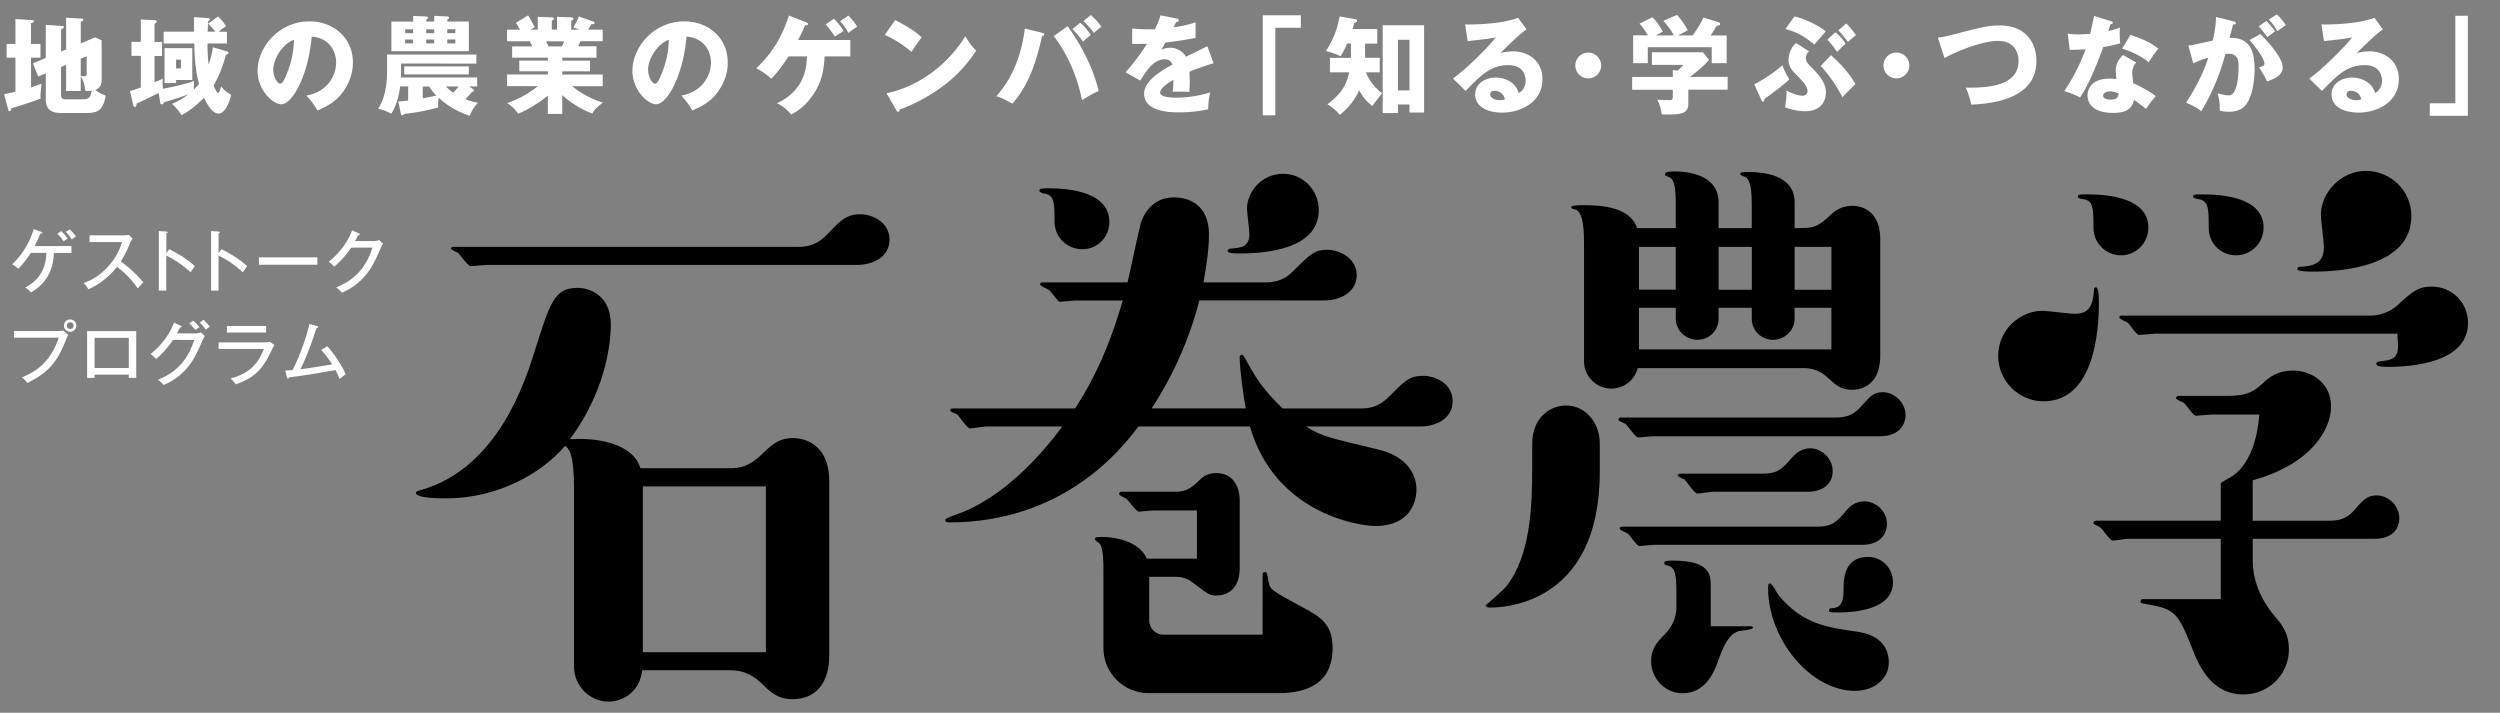 <svg xmlns="http://www.w3.org/2000/svg" xmlns:xlink="http://www.w3.org/1999/xlink" viewBox="0 0 910.12 259.46"><rect x="0" y="0" width="910.12" height="259.46" fill="#808080" stroke="none"/><g fill="#fff"><path d="M14.74 16v5H11.3v10.83l3.82-1.35-.4 4.1c0 .5.04.85.08 1.3-3.08 1.23-9.44 3.2-10.6 3.55-.27.8-.4 1.04-.66 1.04-.4 0-.5-.35-.58-.66L1.5 34.3c2.47-.5 3.35-.73 4.12-.93V21h-3.2v-5h3.2V6.93l6.24.4c.27 0 .5.15.5.42 0 .3-.27.42-1.08.7V16h3.44zm9.33 2V6.43l5.67.35c.23 0 .58.12.58.42s-.2.4-.92.7v7.9l5.24-2.2L37 14.7v14.03c0 1.2 0 3.16-2.3 4 1.16.93 1.9 1.3 3.78 2.08-.96 5.4-2.85 6.32-7.13 6.32h-8.9c-2.54 0-5.78-.35-5.78-5V26.7l-2.77 1.16-1.9-4.82 4.66-1.93V9.05l5.97.42c.2 0 .62.04.62.42 0 .35-.2.4-1 .7v8.17l1.83-.76zm-1.85 6.36v9.87c0 .8 0 1.93 1.54 1.93h6.4c2.16 0 2.85-.73 3.2-3.16a19.1 19.1 0 0 1-2.27.12c-.3-2.08-.5-3.35-1.7-5.36v5.36h-5.32V23.6l-1.85.76zm7.17-3v6.28c.46.08.85.12 1.2.12.96 0 .96-.54.96-1.23v-6.05l-2.15.88zm30.2-5.56v-4.28h11.02V6.24l5.17.35c.15 0 .58.04.58.4 0 .27-.23.46-.58.73l-.2 3.82h2.85c-.7-.96-1.66-1.93-2.66-2.93l3.58-2.58c1.04.8 2.4 2.5 2.93 3.55-1.23.73-1.8 1.2-2.58 1.97h2.9v4.28h-7.05c0 3.55.15 5.67.42 7.7.2-.58 1.23-3.74 1.54-6.32l5.1 1.5c.15.04.58.2.58.5 0 .42-.5.58-.96.73-1 4.12-2.74 8.3-4.5 11.22 1.16 2.4 1.27 2.66 1.7 2.66.46 0 .9-1.77 1.04-2.35.9 1.12 1.97 2.08 3.7 3.05-.9 3.78-2.58 6.82-4.63 6.82-2.54 0-4.62-4.43-5.28-5.78-1.85 1.93-4.82 4.62-8.2 6.36-.73-1.3-2.16-3-3.47-4.12 3.04-1.16 5.4-3 5.97-3.47l-3.74 1.35-5.1 1.54c-.1.35-.42.78-.8.78-.3 0-.54-.27-.58-.54l-.58-3.62c-1.23.66-6.9 3.35-8.06 3.9 0 .46-.08 1.2-.62 1.2-.2 0-.46-.12-.54-.5l-1.2-5.32c1.23-.3 1.73-.5 3.93-1.27v-11.5h-3.4v-5.1h3.4V7.1l5.28.27c.23 0 .5.15.5.42 0 .3-.27.58-.8.9v6.6H59v5.1h-2.74v9.56c1.66-.66 2.12-.9 2.97-1.3-.04.73-.12 2 .12 3.66.62-.12 6.7-1.2 11.3-2.85-.08 1.85-.12 2.04-.04 3.12.46-.42 1.12-1.16 1.85-2.08-.93-3.43-1.58-6.98-1.73-14.65H59.6zM70 17.53v11.6h-5.9v1.12h-4.2V17.53H70zm-5.9 4.2v3.16h1.77v-3.16H64.1zm47.44 13.07c8.36-1.54 10.83-8.02 10.83-12.03 0-3.12-1.66-8.86-8.9-9.44-1.2 14.1-7.02 24.63-11.1 24.63-3 0-8.6-5.1-8.6-12.22 0-8.3 7.55-17.96 18.9-17.96 8.44 0 15.8 5.74 15.8 14.96 0 1.77-.15 6.7-4.55 11.9-2.35 2.74-5.1 4.16-8.36 5.6-1.27-2.24-2.12-3.4-4-5.44zm-12.06-9.52c0 2.97 1.66 5.2 2.47 5.2.92 0 1.66-1.73 2.08-2.74 1.66-3.82 2.93-8.25 2.97-13.26-4.48 1.66-7.52 7.33-7.52 10.8zm72.74 7.22c.23.2.35.3.35.5 0 .3-.15.35-.77.42a22.24 22.24 0 0 1-2.4 2.7 26.42 26.42 0 0 0 4.62 1.31 12.73 12.73 0 0 0-3 4.74c-4.55-1.58-7.7-3.35-11.33-6.6-.27 1.66-.2 2.77-.12 3.55-3.78 1-7.17 1.77-12.4 2.35-.27.4-.4.5-.66.5-.42 0-.54-.3-.58-.58l-.92-4.43c1.08-.08 1.7-.15 3.58-.4v-5.1h-2.93c-.42 3.5-1.35 6.94-3.2 9.94-1.77-.96-3.12-1.43-4.82-1.8 3.04-4.6 3.28-10.6 3.28-14.38v-5.36h32.5v3.28H146v2.27c0 1 0 1.5-.08 2.78h27.8v3.28h-2.9l1.4 1zM150.4 5.8l4.78.2c.15 0 .66.08.66.42 0 .3-.2.46-.66.77v.66h2.9V5.77l4.78.23c.23 0 .62.08.62.46 0 .23-.2.42-.62.66v.73h7.82v10.8h-28.2V7.86h7.94V5.8zm20.27 21.28h-23.5v-2.9h23.5v2.9zm-20.27-16.4h-2.9v1.4h2.9v-1.4zm0 3.7h-2.9v1.43h2.9v-1.43zm3.5 21.43l4.97-1c-.42-.46-1.7-1.7-2.62-3.3h-2.35v4.3zm4.16-25.13h-2.9v1.4h2.9v-1.4zm0 3.7h-2.9v1.43h2.9v-1.43zm4.24 17.1c.66.66 1.43 1.43 2.7 2.27.85-.9 1.2-1.3 1.97-2.27h-4.67zm.54-19.42h2.93v-1.4h-2.93v1.4zm0 3.74h2.93v-1.43h-2.93v1.43zm41.84 25.68h-5.24V34.8c-3.74 3.08-8.63 5.86-10.83 6.55-1.9-2.5-2.93-3.16-4-3.82 6.13-2.04 10.25-5.4 11.22-6.17H184.6v-4.24h14.84v-1.16h-10.4v-3.9h10.4V21h-13v-4.12h7.32c-.2-.46-.77-1.7-.85-1.85h-8.33V10.8h4.7a32.22 32.22 0 0 0-1.46-2.51l4.43-2.7c.92 1.46 2.04 3.58 2.43 4.36l-1.58.85h2.66V6.12l5.13.2c.4 0 .77.08.77.42 0 .4-.27.5-.77.73v3.3h1.9V6.12l5.17.2c.15 0 .8.04.8.5 0 .4-.54.62-.8.7v3.28h3l-2.2-.85c.42-.77 1.43-2.47 1.97-3.97l5.36 1.9c.2.08.35.23.35.42 0 .54-.62.5-1.12.5-.35.5-.46.66-1.23 2h5.32V15h-8.13l-.77 1.85h6.63V21H204.7v1.08h10.1v3.9h-10.1v1.16h14.72v4.24h-11.1c4.32 3.62 8.9 5.24 11.14 6-2.78 2.08-3.35 3.04-3.82 3.93-2.54-.8-7.7-3.58-10.95-6.67v6.83zm-5.82-26.44l.8 1.85h4.86c.27-.58.42-.85.85-1.85h-6.52zM248 34.8c8.36-1.54 10.83-8.02 10.83-12.03 0-3.12-1.66-8.86-8.9-9.44-1.2 14.1-7 24.63-11.1 24.63-3 0-8.6-5.1-8.6-12.22 0-8.3 7.55-17.96 18.9-17.96 8.44 0 15.8 5.74 15.8 14.96 0 1.77-.15 6.7-4.55 11.9-2.35 2.74-5.1 4.16-8.36 5.6-1.27-2.24-2.12-3.4-4-5.44zm-12.06-9.52c0 2.97 1.66 5.2 2.47 5.2.92 0 1.66-1.73 2.08-2.74 1.66-3.82 2.93-8.25 2.97-13.26-4.48 1.66-7.52 7.33-7.52 10.8zm51.12-4.74c-3.74 5.63-5.17 6.98-6.32 8.13-1.93-1.77-3.28-2.7-5.43-3.82 2.58-2.47 8.3-7.94 11.9-19.2l6.24 2.47c.27.12.7.27.7.58 0 .42-.46.54-1.12.54-.46 1.23-.9 2.27-2.5 5.32h19.04v5.97h-9.37c-.23 3.85-.62 8.9-4.36 14.22-2.2 3.12-4.5 5.2-7.82 6.94a14.58 14.58 0 0 0-5.17-4.09c10.68-4.97 10.83-14.15 10.9-17.07h-6.7zm16.5-13.7c1.08 1 2.7 2.93 3.58 4.47l-3.24 1.97c-1.66-2.54-2.78-3.78-3.3-4.4l2.97-2.05zm5.28-1.15c.54.54 2.08 2.08 3.2 4.05-.27.15-1.77 1.12-3.2 2.24-1.08-2.08-1.46-2.54-3-4.24l3-2.05zm17.06 1.63c6.48 3.3 8.48 5.24 9.64 6.32-.92 1.12-1.2 1.54-3.74 5.24-4.12-3.55-7.8-5.28-9.7-6.17l3.8-5.4zm-3.16 26.63c10.98-2.27 21.82-9.7 28.68-20.74 1.66 2.62 2.3 3.58 3.97 5.24-2.24 3.3-5.78 8.17-12 12.83-3.5 2.66-9.67 6.4-15.88 8.6 0 .42-.2.85-.54.85-.23 0-.38-.12-.62-.54l-3.62-6.24zm56.66-22c.35.08.77.2.77.58 0 .5-.54.58-.8.58-3.08 14-6.75 19.85-10.8 24.63-2.9-1.58-3.43-1.9-5.82-2.74 6.05-6.78 9.25-15.53 10.33-24.6l6.32 1.54zm9.22-2.4c2.62 3.4 8.94 13.07 11.33 23.6-2.5 1.04-5.24 2.8-6.05 3.35-2.35-11.87-7.55-19.9-10.3-23.36l5-3.58zm4.66-1.3c1.23 1.12 2.77 2.85 3.85 4.43a48.77 48.77 0 0 0-2.85 2.47c-1.04-1.46-2-2.62-3.85-4.55l2.85-2.35zm3.85-2.77c1.7 1.58 2.74 2.7 3.85 4.28-1.04.7-1.62 1.23-2.74 2.27-.73-1.12-2.74-3.4-3.78-4.36l2.67-2.2zm31.22 1.27c.23.04.77.15.77.7s-.7.58-.96.58l-.9 1.9c1.12-.15 4.78-.66 7.98-1.8v5.7c-5.74 1-6.44 1.12-10.98 1.66l-1.5 2.66c1.4-.77 3.04-.77 3.35-.77 1.97 0 4.43 1.16 5.63 3.28l7.8-3.82L441.8 23c-4.28 1.35-6.5 2.16-8.8 3.12a49.42 49.42 0 0 1 .12 3.47c0 1.73-.08 2.8-.12 3.85-1.23-.08-2.62-.08-3.85-.08-1.27 0-1.46 0-2.24.08.15-1.23.23-2 .27-4.4-2.4 1.46-4.82 3.08-4.82 4.66 0 1.73 3.93 1.85 5.9 1.85 4.24 0 8.25-.7 12.33-1.9a24.21 24.21 0 0 0-.73 6.13c-3.5.8-7.13 1.12-10.75 1.12-2.58 0-12.6 0-12.6-6.82 0-4.55 6.13-8.36 10.33-10.56-.62-1.7-1.97-1.93-2.9-1.93-4 0-6.7 4.32-8.83 7.75l-5.36-3.04c2.54-2.7 6.4-8.02 7.83-10.37-2.08.08-3.78.08-5.43.04l.04-5.6a61.45 61.45 0 0 0 6.05.31c1.12 0 1.58 0 2.2-.04 1.43-2.97 1.73-4 2.04-5.05l5.84 1.15zm31.38-1.2h13.84v4.55h-9.3v31.88h-4.55V5.54zm37.24 15.5h5.32v5.28h-5.05c1.5 3.62 3.62 5.78 5.86 7.63l-3.55 4.6c-2.2-1.7-3.47-3.35-4.78-5.74-.66 1.62-2.62 5.55-7.05 8.98-1.5-1.8-2.78-2.78-4.47-3.82 4.66-3.66 6.86-6.48 7.9-11.64h-7v-5.28h7.63c.04-.27.04-.58.04-.8v-4.4h-1.4c-1.16 2.7-1.93 3.9-2.4 4.62a23.86 23.86 0 0 0-5.32-1.89c2.54-3.93 4.08-7.7 5-12.6l5.78 1c.27.04.54.23.54.54 0 .35-.38.66-1.08.9-.08.5-.2 1-.54 2.16h8.98v5.28h-4.43v5.2zm11.95 17v3.12h-5.55V9.2h15.07v31.76h-5.32v-2.93h-4.2zm4.2-5.17V14.5h-4.2v18.4h4.2z"/><use xlink:href="#B"/><path d="M582.9 23.85c0 2.58-2.12 4.7-4.7 4.7s-4.7-2.12-4.7-4.7c0-2.62 2.12-4.7 4.7-4.7 2.54 0 4.7 2.08 4.7 4.7zm31.73 8.83v5c0 3.97-2.93 4.1-9.7 3.97a13.88 13.88 0 0 0-1.62-5.32c.58 0 3.58.12 4.24.12 1.43 0 1.43-.2 1.43-2.16v-1.62h-14.8V28h14.8v-2.5l1.8.2c.4-.35 1.16-1.08 1.97-2.08h-11.37v-4.6h18.54l2.24 2.77c-.54.73-2.97 3.28-6.94 6.2h13.72v4.66h-14.3zm-5.28-19.8c-.77-1.54-2.2-3.55-3.82-5.28l4.97-2.16c1.5 1.5 3.47 4.55 3.93 5.6-.54.3-3.08 1.58-3.58 1.85h5.36c1.77-2.5 2.7-3.9 3.93-6.5l5.43 1.66c.2.08.66.27.66.66 0 .46-.62.58-1.3.7-1 1.73-1.27 2.12-2.2 3.5h5.86V23h-5.44v-5.82h-23.28V23h-5.32V12.87h5.36c-.2-.35-1.16-2.12-3.04-4.28l4.7-2.3c1.7 1.62 3.08 3.9 3.74 5.24l-2.47 1.35h6.52zm29.3 17.8c2.7-1.3 7.8-4.63 10.2-6.94.92 2.43 1.73 3.82 2.58 5.17-2.35 2.16-7.36 5.94-9.13 7.13 0 .42 0 .96-.5.96-.3 0-.42-.27-.58-.58l-2.58-5.74zm19.93-11.98c-1.16.96-1.16 2.27-1.16 2.47 0 1.3.8 2.12 1.9 3.2 3.43 3.43 5.4 5.97 5.4 9.37 0 1.23-.4 6.75-7.63 6.75-2.74 0-4.97-.66-7.25-1.43.62-3.85.58-5.1.54-6.13 2.85 1.66 5.32 1.93 5.74 1.93.54 0 1.9-.23 1.9-1.77 0-1.8-2.43-4.24-4.16-5.97-1.66-1.62-2.74-3.08-2.74-5.28 0-1 .27-4.05 2.74-6.17l4.74 3.03zM653.26 6c3.08.62 8.48 3 11.4 5.43l-4.16 4.78c-3.28-2.74-6.2-4.55-10.52-5.63L653.26 6zm13.3 14.1c4.16 3.66 7.4 7.63 8.9 10.56-1.43 1.27-3.74 3.66-4.74 4.7-2.54-4.86-5.86-9.37-7.94-11.3l3.78-3.97zm1.6-8.36c1.43 1.08 2.93 2.85 3.74 4.2-.7.54-2.35 2.2-3.12 2.97-.23-.35-1.93-2.93-3.55-4.43l2.93-2.74zm3.94-3.2c1.54 1.4 3.12 3.62 3.55 4.24-1.16.96-1.27 1.04-2.9 2.5a40.53 40.53 0 0 0-3.5-4.24l2.85-2.5zm22.98 15.3c0 2.58-2.12 4.7-4.7 4.7s-4.7-2.12-4.7-4.7c0-2.62 2.12-4.7 4.7-4.7 2.55 0 4.7 2.08 4.7 4.7zm10.38-10.15c1.7-.2 2.74-.4 4.86-.92 10.87-2.85 13.5-3.5 17.73-3.5 9.25 0 13.3 6.13 13.3 12.9 0 14.53-17.54 15.6-23.74 15.92a26.15 26.15 0 0 0-1.97-6.17c6.94.04 19.2-.2 19.2-9.67 0-2-.7-7.36-7.52-7.36-5.74 0-15.26 3.9-19.43 6.24l-2.42-7.44zm47.26-1.45c1.16.15 2.24.3 4.28.3l3.93-.2 1.43-6.55 6.05 1.9c.54.15.73.3.73.62 0 .46-.62.46-.8.46-.12.27-.62 2.04-.77 2.54 1.9-.46 3.04-.85 4.16-1.27-.12 1.58-.04 4.2.12 5.74-2.74.77-4.9 1.16-6.17 1.35-.54 1.58-1.85 5.13-3.93 9.87-2.04 4.62-3.47 6.94-4.5 8.48-1.8-.93-3.9-1.8-5.78-2.3 2.66-3.78 5.7-9.48 7.8-15.23-.9.08-4.6.2-5.78.2l-.74-5.9zm24.94 10.52c-.92 1.3-1.4 2.16-1.4 3.78 0 1.27.27 3.08.38 3.78 2.3.96 6.17 3.08 8.17 4.7-1.3 1.35-3.04 3.85-3.55 4.62-2.93-2.3-3.28-2.54-4.43-3.24-.73 3.62-3.28 4.7-7.7 4.7-6.13 0-9.17-2.74-9.17-6.36 0-.73.15-6.1 7.94-6.1 1.08 0 1.85.08 2.54.12a88.73 88.73 0 0 1-.2-3.35c0-2.5 1.85-4.78 2.7-5.36l4.7 2.7zm-9.56 10.5c-1.08 0-2.47.54-2.47 1.58 0 .92 1.12 1.43 2.74 1.43 2.62 0 2.78-1.27 2.9-2.24-.92-.46-2.12-.77-3.16-.77zm7.48-20.55c6.13 2 8.4 3.62 10.14 5-1.3 1.58-2.85 3.9-3.5 4.97-2.27-1.97-6.13-3.97-9.67-4.97l3.04-5zM813 7.74c.7.15.93.23.93.66 0 .5-.5.5-1 .54l-1.27 4.86c6.82-.27 9.13 3.97 9.13 11.45 0 .62 0 8.87-3.2 12.9-.85 1.08-2.47 2.54-6.2 2.54-1.7 0-2.47-.23-3.28-.46 0-2.8-.04-3.3-.8-6.28 2.43.66 3.24.77 4.05.77 3.16 0 3.58-6.94 3.58-10.8 0-1.54-.12-4.36-3.62-4.36-.4 0-.77.04-1.16.08-1.97 7.32-4.86 14.38-8.8 20.85-1.16-.96-2.5-1.85-5.55-3.08 3.16-4.78 6.28-10.6 8.13-16.42-2.4.7-3.62 1.2-5.47 2.08l-1.8-6.5c1.54-.15 3.24-.54 8.9-1.8.7-3.4 1.12-5.47 1.16-8.6l6.3 1.57zm9.9 4.66c2.43 2.43 4.74 5.1 6.24 7.44 1.43 2.2 1.85 3.47 1.85 4.82 0 2.9-3.35 4.12-5.67 5-.85-1.9-2.3-4.2-2.93-5.13 1.46-.46 1.97-.62 1.97-1.46 0-1.85-3.78-6.7-5.44-8.48l3.98-2.2zm2.16-4.77c1.7 1.73 2.4 2.7 3.16 3.82-.9.62-1.08.77-2.8 2.04-.38-.5-2.3-3.05-3.16-3.93l2.8-1.93zm3.85-2.4c2.12 2.16 2.85 3.3 3.24 3.93-.85.62-2.24 1.58-3.12 2.2-1.08-1.93-1.73-2.85-3.08-4.24l2.96-1.9z"/><use xlink:href="#B" x="311.76"/><path d="M898.4 42.16h-13.84V37.6h9.3V5.74h4.55v36.42z"/></g><path d="M265.87 170.46c3.95 0 7.03-.88 11.2-4.83 3.73-3.5 6.15-6.15 11.64-6.15 1.1 0 13.18 0 13.18 15.8v63.45c0 9-4.17 15.8-13.4 15.8-5.27 0-7.9-2.42-11.42-5.93-3.3-3.08-6.8-4.6-11.2-4.6H233.8c-.88 7.9-7.03 11.42-12.3 11.42-6.6 0-12.52-5.5-12.52-12.74v-64.55c0-13.4-1.98-14.93-3.3-15.8-8.34 9.88-24.37 19.1-43.26 19.1-1.98 0-10.98 0-10.98-1.98 0-.44.22-.66 1.98-1.1 28.1-8.13 38-39.97 41.72-52.04 5.05-15.8 6.6-21.52 15.15-21.52 3.95 0 12.08 2.42 12.08 13.4 0 2.2 0 21.74-14.93 41.72 9-.66 22.84 1.1 25.7 10.54h32.72zm-88.94-74c-.88 0-4.83.44-5.5.44-1.1 0-3.95-4.17-4.6-4.83-.44-.22-2.64-1.1-2.64-1.54 0-.66.66-.66.88-.66h125.6c5.7 0 8.57-2.42 11.42-5.5 3.73-3.95 6.15-6.37 10.98-6.37s10.76 3.08 10.76 9.22c0 6.6-6.37 9.22-11.86 9.22H176.93zm57.1 140.98h44.8v-60.38h-44.8v60.38zm124.62-82.14c-.88 0-4.6.66-5.5.66-1.1 0-3.95-4.4-4.6-5.05-.44-.22-2.63-1.1-2.63-1.32 0-.66.22-.88 1.1-.88h44.36c3.08-4.83 10.76-16.47 17.35-39.3h-17.35c-.88 0-4.6.44-5.5.44s-3.08-3.73-4.17-4.4c-.44-.22-3.08-1.32-3.08-1.98 0-.44.22-.66 1.1-.66h30.74c.88-3.5 3.95-18.45 4.83-21.52.66-2.2 3.5-9.44 12.08-9.44 1.54 0 12.74 0 12.74 13.6 0 6.37-1.32 13.18-1.98 17.35h22.62c5.93 0 8.57-2.64 10.32-4.4 6.15-6.15 7.68-7.47 12.08-7.47 4.83 0 10.76 3.3 10.76 9.22 0 5.7-5.27 9.22-11.86 9.22H436.6c-3.5 13.83-9.44 27.23-17.35 39.3h34.26c-.88-4.83-2.2-14.05-2.2-18.66 0-.66.66-.88.88-.88.44 0 .66.66 1.32 1.76 3.5 6.37 5.93 10.54 13.4 17.8h28.77c5.93 0 8.56-2.85 10.98-5.27 4.83-4.83 6.6-6.6 11.42-6.6s10.76 3.07 10.76 9.22-5.7 9.22-11.86 9.22h-41.5c5.5 3.5 7.7 3.95 26.13 8.34 11.86 2.86 14.05 10.32 14.05 14.7 0 4.17-2.2 13.18-14.93 13.18-7.03 0-36.9-5.27-45.68-36.23h-40.62c-22.18 29.87-51.4 34.92-68.3 34.92-1.1 0-1.98 0-1.98-.88 0-.44.44-.66 3.95-1.98 9.88-3.3 24.16-12.52 38.65-32.06h-28.1zm25.25-74.88c0-6.15 0-9.22-3.3-9.88-.44 0-2.2-.44-2.2-1.1 0-.88.88-.88 3.5-.88 7.46 0 21.96 1.32 21.96 12.3 0 5.5-4.4 9.88-9.88 9.88-4.6 0-10.1-3.5-10.1-10.32zm51.83 122.98v-17.57h-15.8c-.88 0-4.6.44-5.27.44-1.1 0-3.95-4.4-4.83-4.83-.44-.22-2.42-1.1-2.42-1.54 0-.66.44-.88.88-.88h19.76c4.17 0 6.37-1.98 8.78-4.4 2.2-2.2 4.6-2.4 5.93-2.4 5.93 0 8.56 4.6 8.56 10.1v24.38c0 10.1-7.46 10.1-8.56 10.1-2.42 0-2.86-.44-8.13-4.4-1.32-1.1-3.3-2.42-6.6-2.42h-9.66v15.8c0 3.08 2.42 5.27 5.05 5.27h36.23V209.1c0-.66.44-.88.88-.88.66 0 .88.88 1.32 3.73.44 2.86 1.76 3.3 12.52 9.22 6.15 3.3 10.76 5.93 10.76 14.7 0 12.74-9 16.47-19.76 16.47h-47.2c-8.78 0-16.47-7.03-16.47-16.47V208c0-3.5 0-8.13-1.32-10.1-.22-.22-1.76-1.1-1.76-1.54 0-.88.66-.88 2.86-.88 3.95 0 13.18 1.32 16.03 7.9h18.23zM480.1 76.47c0 14.27-19.33 15.8-28.77 15.8-1.76 0-4.4 0-4.4-.88 0-.66.66-.66.88-.88 3.95-.22 7.03-.66 7.03-5.27 0-1.54-.88-7.9-.88-9.22 0-5.93 5.05-12.74 13.18-12.74 7.23 0 12.95 5.93 12.95 13.18zm77.7 84.98c0-9.22 6.37-13.83 12.3-13.83 7.03 0 12.3 6.15 12.3 13.83v10.32c0 49.4-36.67 49.4-39.97 49.4-.44 0-1.54 0-1.54-.88.44-.22 6.6-5.7 7.47-6.8 8.78-11.2 9.44-28.77 9.44-43.48v-8.56zm52.26-78.4v-8.78c0-6.6-.66-9.22-2.63-9.88-.88-.44-1.32-.44-1.32-.88 0-1.1 1.97-1.1 3.5-1.1 1.98 0 16.03 0 16.03 11.2v9.44h12.08v-8.78c0-3.73-.22-8.78-2.4-9.88-.22 0-1.76-.66-1.76-.88 0-.88.44-.88 3.3-.88 4.6 0 16.47.88 16.47 10.98v9.44c6.8 0 8.13 0 13.6-5.27.88-.66 3.08-2.85 7.47-2.85.88 0 10.1 0 10.1 12.08v42.6c0 12.3-9.22 12.3-10.32 12.3-4.17 0-6.15-1.98-8.8-4.4-2.4-2.42-5.5-3.5-8.78-3.5h-60.4c-1.32 5.05-5.7 7.47-9.66 7.47-5.05 0-9.88-4.17-9.88-9.88V89.2c0-3.95 0-12.3-3.3-12.96-.88-.22-1.32-.22-1.32-.88s3.08-.66 4.6-.66c6.37 0 16.9.66 19.32 8.34h14.06zm-8.12 75.76c-.88 0-4.6.44-5.5.44-1.1 0-3.95-4.4-4.6-4.83-.44-.44-2.64-1.1-2.64-1.54 0-.66.44-.88.88-.88h77.95c3.73 0 6.37-.66 9.23-3.73 3.5-3.95 4.83-5.5 8.12-5.5 4.17 0 8.34 3.73 8.34 8.34 0 3.3-2.2 7.7-9.22 7.7h-82.56zm.22 39.53c-.88 0-4.6.44-5.27.44-1.1 0-3.5-3.95-4.17-4.4-.44-.44-3.08-1.32-3.08-1.98 0-.44.22-.66.88-.66h70.7c5.93 0 7.46-1.76 10.98-5.93.88-1.1 2.86-3.3 6.6-3.3 3.95 0 8.13 3.5 8.13 8.13 0 3.95-2.64 7.7-9 7.7h-75.77zm7.9-108.48h-13.4v15.6h13.4v-15.6zM653.33 116c0 4.17-3.5 7.7-7.9 7.7-3.95 0-7.7-3.08-7.7-7.7v-3.95h-12.08V116c0 4.4-3.5 7.7-7.68 7.7-3.95 0-7.9-3.08-7.9-7.7v-3.95h-13.4v15.15h70.05v-15.15h-13.4V116zm-15.8 112c.22 0 .66.22.66.44 0 .88-4.4 1.1-5.27 1.32-1.76.66-4.17 1.76-7.03 9.66-1.54 4.6-4.6 12.96-13.4 12.96-6.37 0-11.42-5.5-11.42-11.64 0-4.6 2.2-7.03 5.05-9.88 2.63-2.63 4.17-6.15 4.17-9.66v-5.7c0-6.37-.44-9-3.3-9.66-.44 0-1.1-.22-1.1-.88s.66-.88 3.07-.88c13.4 0 13.83 5.05 13.83 9V228h14.73zm-14.06-48.97c-.88 0-4.83.66-5.5.66-1.1 0-3.95-4.4-4.6-5.05-.44-.22-2.64-1.1-2.64-1.54s.44-.66 1.1-.66h29.65c5.93 0 7.25-1.76 10.98-5.93.88-.88 2.86-3.3 6.6-3.3 3.95 0 8.12 3.5 8.12 8.34 0 5.05-4.17 7.47-9 7.47h-34.7zm14.28-89.15h-12.08v15.6h12.08v-15.6zM675.3 251.5c-16.25 0-31.62-18.88-31.62-37.33 0-1.1 0-1.76.66-1.76.88 0 2.64 3.73 3.08 4.17 8.78 10.76 18 11.86 28.77 13.4 10.98 1.54 11.42 9 11.42 11.2-.01 5.93-5.28 10.32-12.3 10.32zm-8.57-146.03v-15.6h-13.4v15.6h13.4zm2.42 117.48c-3.08 0-3.3 0-3.3-.88 0-.44.44-.66.88-.66 3.5 0 4.4-2.42 4.4-6.37s0-12.3 9-12.3c4.83 0 9 3.95 9 9.22 0 9.9-13.62 11-20 11zm74.3-109.8c1.98 0 10.1 1.1 11.86 1.1 6.37 0 6.6-4.6 7.03-9 0-.44.44-.66.66-.66 1.1 0 1.1 3.95 1.1 5.7 0 10.32-1.76 35.8-20.2 35.8-9 0-16.47-7.47-16.47-16.47-.01-9.88 8.33-16.47 16.02-16.47zm28.77-20.2c-5.7 0-10.1-4.6-10.1-9.88 0-7.03 0-9.88-3.5-10.54-.22 0-2.2-.22-2.2-.88 0-.88.44-.88 3.73-.88 7.47 0 21.96 1.32 21.96 12.08 0 5.5-4.4 10.1-9.88 10.1zm75.54 96.62c2.86 0 6.15-.22 9.22-3.73 2.86-3.3 4.6-5.5 8.13-5.5 4.17 0 8.34 3.5 8.34 8.34 0 3.95-2.64 7.47-9 7.47H820.1v8.13c0 1.54 0 10.98 8.34 20.42 1.98 2.42 4.83 5.5 4.83 11.86 0 8.78-7.25 16.25-16.47 16.25-12.08 0-16.47-10.76-19.33-18.23-5.05-12.74-6.6-12.96-17.56-14.93-.44 0-.66-.22-.66-.66 0-.66.44-.88.88-.88h28.33v-21.96h-33.82c-.88 0-4.6.66-5.5.66-1.1 0-3.73-4.4-4.6-4.83-.22-.22-2.42-1.1-2.42-1.54s.22-.88.88-.88h45.46v-13.4c0-.44.44-.66 3.5-2.4 1.98-1.1 9.23-5.93 10.54-22.84h-17.57c-.88 0-4.6.44-5.5.44-1.1 0-3.73-4.4-4.6-4.83-.44-.22-2.64-1.1-2.64-1.54 0-.66.44-.88 1.1-.88h18c7.25 0 9.23-1.76 12.52-4.6 1.75-1.76 5.05-4.6 10.98-4.6 7.03 0 13.83 4.83 13.83 12.96 0 8.56-7.25 21.08-28.55 27v14.7h27.7zM784.3 121.5c-.88 0-4.83.44-5.5.44-1.1 0-3.5-3.95-4.17-4.4-.44-.44-3.08-1.32-3.08-1.98s.66-.66 1.1-.66h90.25c5.27 0 9-2.86 10.1-3.95 5.27-4.83 7.24-6.6 12.3-6.6 7.47 0 13.18 5.93 13.18 13.18 0 14.27-19.76 16.03-29 16.03-1.54 0-4.4 0-4.4-1.1 0-.66.66-.88 1.1-.88 4.17-.44 6.8-.88 6.8-5.27 0-1.98-.22-3.73-.22-4.83h-88.5zm29.65-28.55c-4.83 0-9.88-3.73-9.88-10.1 0-6.8 0-9.66-3.5-10.32-.44 0-2.2-.44-2.2-.88 0-.88.44-.88 3.5-.88 7.25 0 22.18 1.1 22.18 12.08 0 5.5-4.4 10.1-10.1 10.1zm28.55 5.93c-1.76 0-6.15 0-6.15-.88 0-.66.44-.88 1.1-.88 6.6-.22 8.56-2.63 8.56-7.24 0-1.76-1.1-9.88-1.1-11.64 0-7.9 7.03-16.03 16.47-16.03 8.78 0 16.47 7.03 16.47 16.47 0 18.66-26.35 20.2-35.35 20.2z"/><g fill="#fff"><path d="M11.2 92.08c-1.32 2.07-2.8 4.03-4.53 5.75a13.55 13.55 0 0 0-2.24-1.62c4.65-4.38 6.77-9.3 7.86-12.82l2.7 1c.15.05.4.15.4.35 0 .25-.5.35-.75.4a42.85 42.85 0 0 1-2.02 4.43h13.4v2.5H19.6c-.17 9.08-5.75 12.9-8.3 14.38-.42-.45-.95-.97-2.1-1.8 2-1.1 7.52-4.08 7.67-12.6h-5.7zm11.07-7.94c.6.55 1.67 1.67 2.36 2.7-.7.45-.97.62-1.44 1.02a19.32 19.32 0 0 0-2.31-2.74l1.4-.97zm3.1-.64a15.61 15.61 0 0 1 2.29 2.61 11.82 11.82 0 0 0-1.52 1.1c-.57-1.02-1.2-1.8-2.2-2.8l1.42-.92zm7.23 4.6v-2.44h12.57c.4 0 1.3-.05 1.7-.17l1.42 1.4c-.42.52-.67 1-.95 1.62-1.07 2.56-1.77 4.16-3.36 6.65 2.12 1.52 5.77 4.6 8.2 7.67-1.05 1.05-1.17 1.15-2.02 2.17-1.37-1.94-3.5-4.83-7.57-7.84-3.68 4.63-7.9 7.1-10.45 8.16-.55-1.05-.87-1.52-1.72-2.26 3.93-1.42 6.87-3.56 9.66-6.87 2.4-2.9 3.46-5.4 4.35-8.06H32.6z"/><use xlink:href="#C"/><use xlink:href="#C" x="19.02"/><path d="M115.54 93.67v2.7H94.26v-2.7h21.28zm20.76-5.92c.8 0 1.24-.2 1.7-.37l1.44 1.32c-.4.62-.5.85-.8 1.52-2.1 4.8-3.46 7.94-6.8 11.35-3.1 3.16-6.15 4.45-7.4 4.98-.62-.77-1-1.1-2.04-1.92 7.64-3.1 11.08-8.06 13.22-14.5h-7.76c-1.7 2.5-3.46 4.58-6.17 6.94-1.02-1.02-1.1-1.12-2-1.8 3.68-2.9 6.84-6.94 8.5-11.42l2.44 1.1c.12.05.35.15.35.37 0 .25-.37.32-.6.32-.25.52-.4.82-1.1 2.12h6.98zM21.23 120.5c1.05 0 1.47-.12 1.72-.22l1.9 1.64c-.4.67-.47.82-.7 1.42-3 7.94-6.17 12.17-14.24 16.1-.62-1.02-1.64-1.8-1.97-2.04 3.6-1.54 10.1-4.33 13.44-14.48H5.1v-2.4h16.12zm6.57-1.97a2.26 2.26 0 1 1-4.52 0c0-1.27 1.04-2.24 2.26-2.24 1.27 0 2.26 1 2.26 2.24zm-3.48 0c0 .7.55 1.24 1.22 1.24s1.24-.55 1.24-1.24c0-.7-.57-1.22-1.24-1.22s-1.22.55-1.22 1.22zm10.1 17.87v1.17h-2.7v-17.02H49.6v17.02h-2.7v-1.17H34.43zm12.47-2.42v-11H34.43v11H46.9zm24.54-12.62c.8 0 1.24-.2 1.7-.37l1.44 1.32c-.4.62-.5.85-.8 1.52-2.1 4.8-3.46 7.94-6.8 11.35-3.1 3.16-6.15 4.45-7.4 4.98-.62-.77-1-1.1-2.04-1.92 7.64-3.1 11.07-8.06 13.2-14.5H63c-1.7 2.5-3.46 4.58-6.17 6.94-1.02-1.02-1.1-1.12-2-1.8 3.68-2.9 6.84-6.94 8.5-11.42l2.44 1.1c.12.05.35.15.35.37 0 .25-.37.32-.6.32-.25.52-.4.82-1.1 2.12h7zm-1.1-4.68c.6.55 1.64 1.64 2.3 2.44-.32.2-1 .6-1.5 1.04-1.07-1.37-1.74-2-2.2-2.4l1.4-1.1zm3.76-.28c.8.72 1.84 1.97 2.3 2.56-.42.25-.52.32-1.5 1.05-.17-.27-1.12-1.64-2.17-2.54l1.37-1.07zm21.98 8.22c1.1 0 1.67-.1 2.12-.22l1.7 1.17c-.32.52-1.52 3-1.77 3.48-3.1 6.12-6 8.6-12.3 10.88-.65-.92-.92-1.22-1.82-2.14 4.75-1.34 9.38-3.6 12.07-10.75h-16.5v-2.4h16.5zm.82-5.93v2.36H82.6v-2.36h14.3zm22.28 7.37c2.7 2.94 5.75 7.74 6.65 10.2-.32.22-1.52 1.07-2.2 1.77a26.36 26.36 0 0 0-1.49-3.31c-9.26 1.62-10.28 1.8-16.92 2.66-.12.37-.22.45-.4.45-.2 0-.32-.2-.37-.45l-.57-2.5c.67-.02 1.22-.05 2.64-.17 2.02-3.83 4.75-10.7 6.12-16.77l2.74.75c.3.07.47.17.47.35 0 .32-.45.4-.6.42-.4 1.07-2.02 5.9-2.4 6.87-1.02 2.74-2.17 5.45-3.46 8.1 2.66-.32 5.57-.8 11.55-1.77-1.62-2.5-2.9-4.08-3.98-5.25l2.2-1.35z"/></g><defs ><path id="B" d="M555.72 10.67c-2.62 1.73-8.6 7.7-9.44 8.6.66-.15 2.54-.58 4.62-.58 5.24 0 10.64 3.3 10.64 10.14 0 8.48-8.06 12.18-14.72 12.18-4.97 0-9.8-1.97-9.8-6.63 0-3.82 3.55-6.17 7.55-6.17 3.62 0 7.4 2.04 8.3 5.67 2.54-1.27 2.54-4.24 2.54-4.55 0-.93-.3-5.63-6.28-5.63-6.5 0-10.2 3.82-15.57 9.4l-4.62-4.5c4.43-3.08 13.03-11.56 15.6-15-1.23.27-2.54.58-10.25 1.35l-.92-6.05c1.5.04 12.64.15 19.27-2.43l3.07 4.2zm-11.6 22.36c-1.3 0-1.62.73-1.62 1.4 0 1.46 2.16 2.04 3.47 2.04.9 0 1.54-.2 1.93-.3-.62-2.62-2.7-3.12-3.78-3.12z"/><path id="C" d="M61.6 90.7c2.6 1.3 6.4 3.4 9.36 6.22-.3.37-.77.95-1.57 2.22-3.26-3.1-6.77-5.1-8.86-6.12v12.77h-2.7V84.12l2.74.17c.3.02.45.1.45.3 0 .27-.3.32-.47.37v7.22l1.06-1.5z"/></defs></svg>